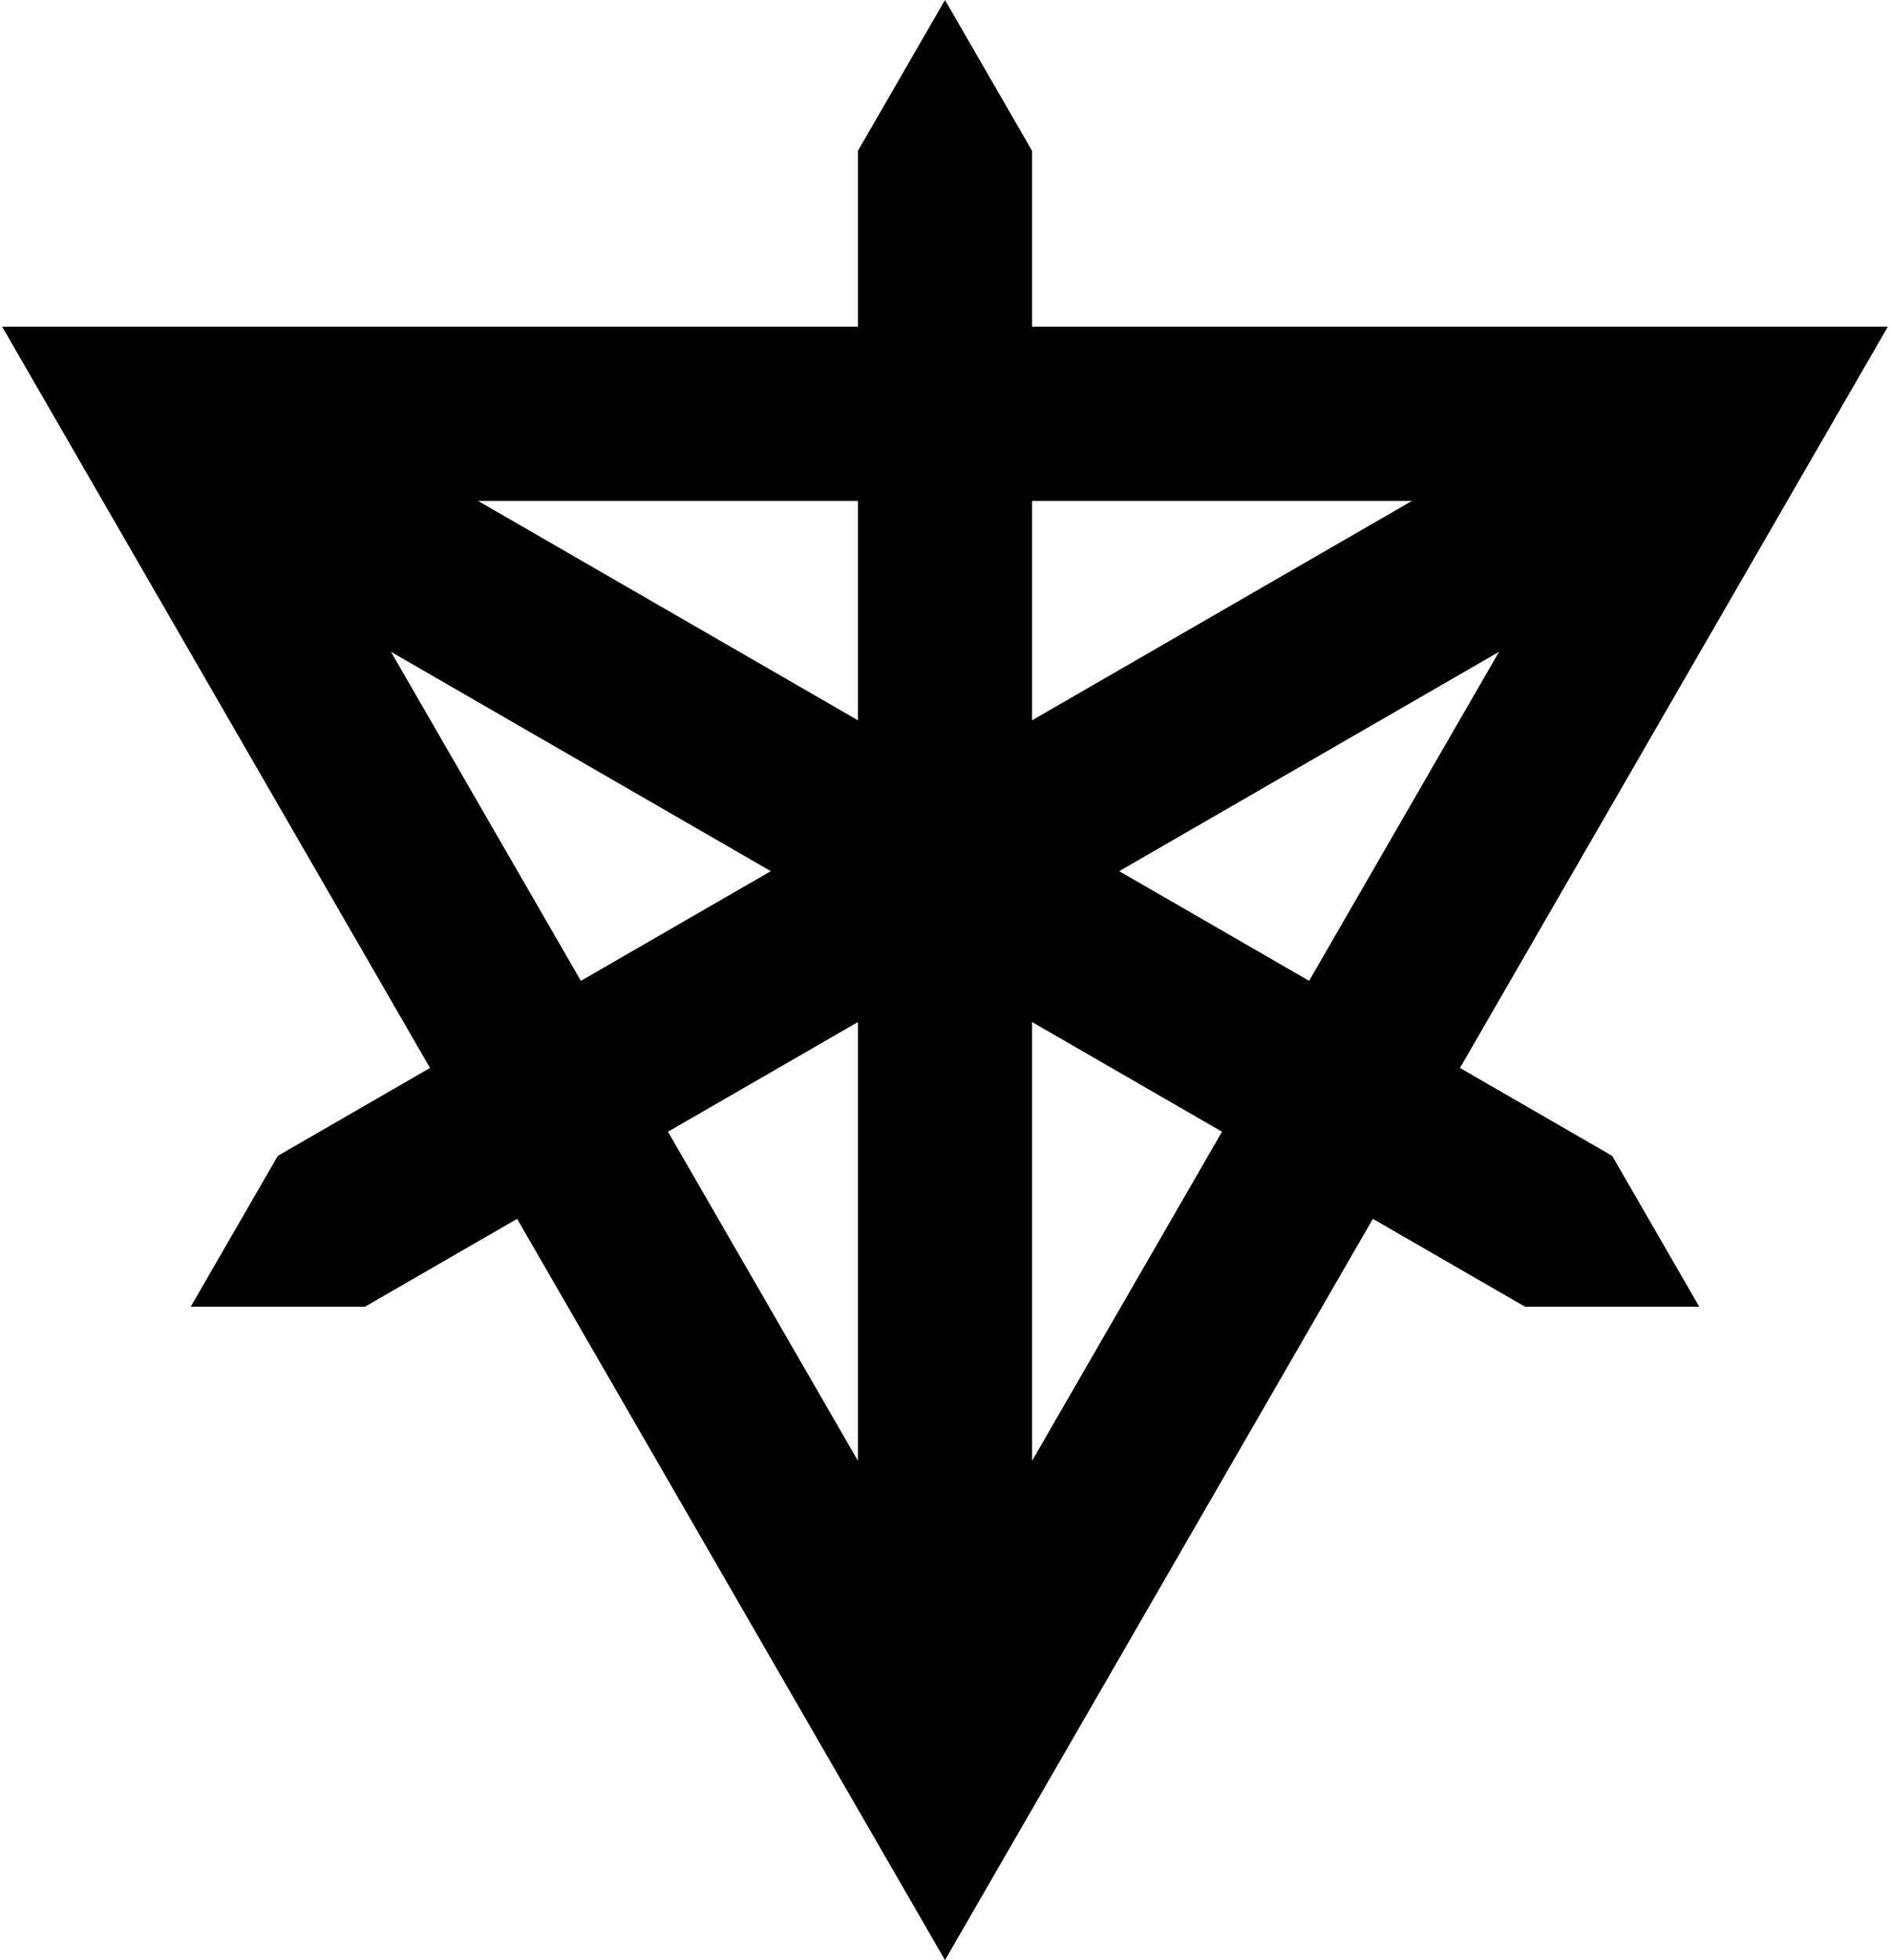 <svg xmlns="http://www.w3.org/2000/svg" xmlns:xlink="http://www.w3.org/1999/xlink" viewBox="-43.4 -40 86.8 90" width="434" height="450">
<path d="M0 42L-36.373-21H36.373z" fill="none" stroke="#000" stroke-width="8"/>
<path id="a" d="M0-40L4-33.072V40h-8V-33.072z"/>
<use xlink:href="#a" transform="rotate(120)"/>
<use xlink:href="#a" transform="rotate(240)"/>
</svg>
